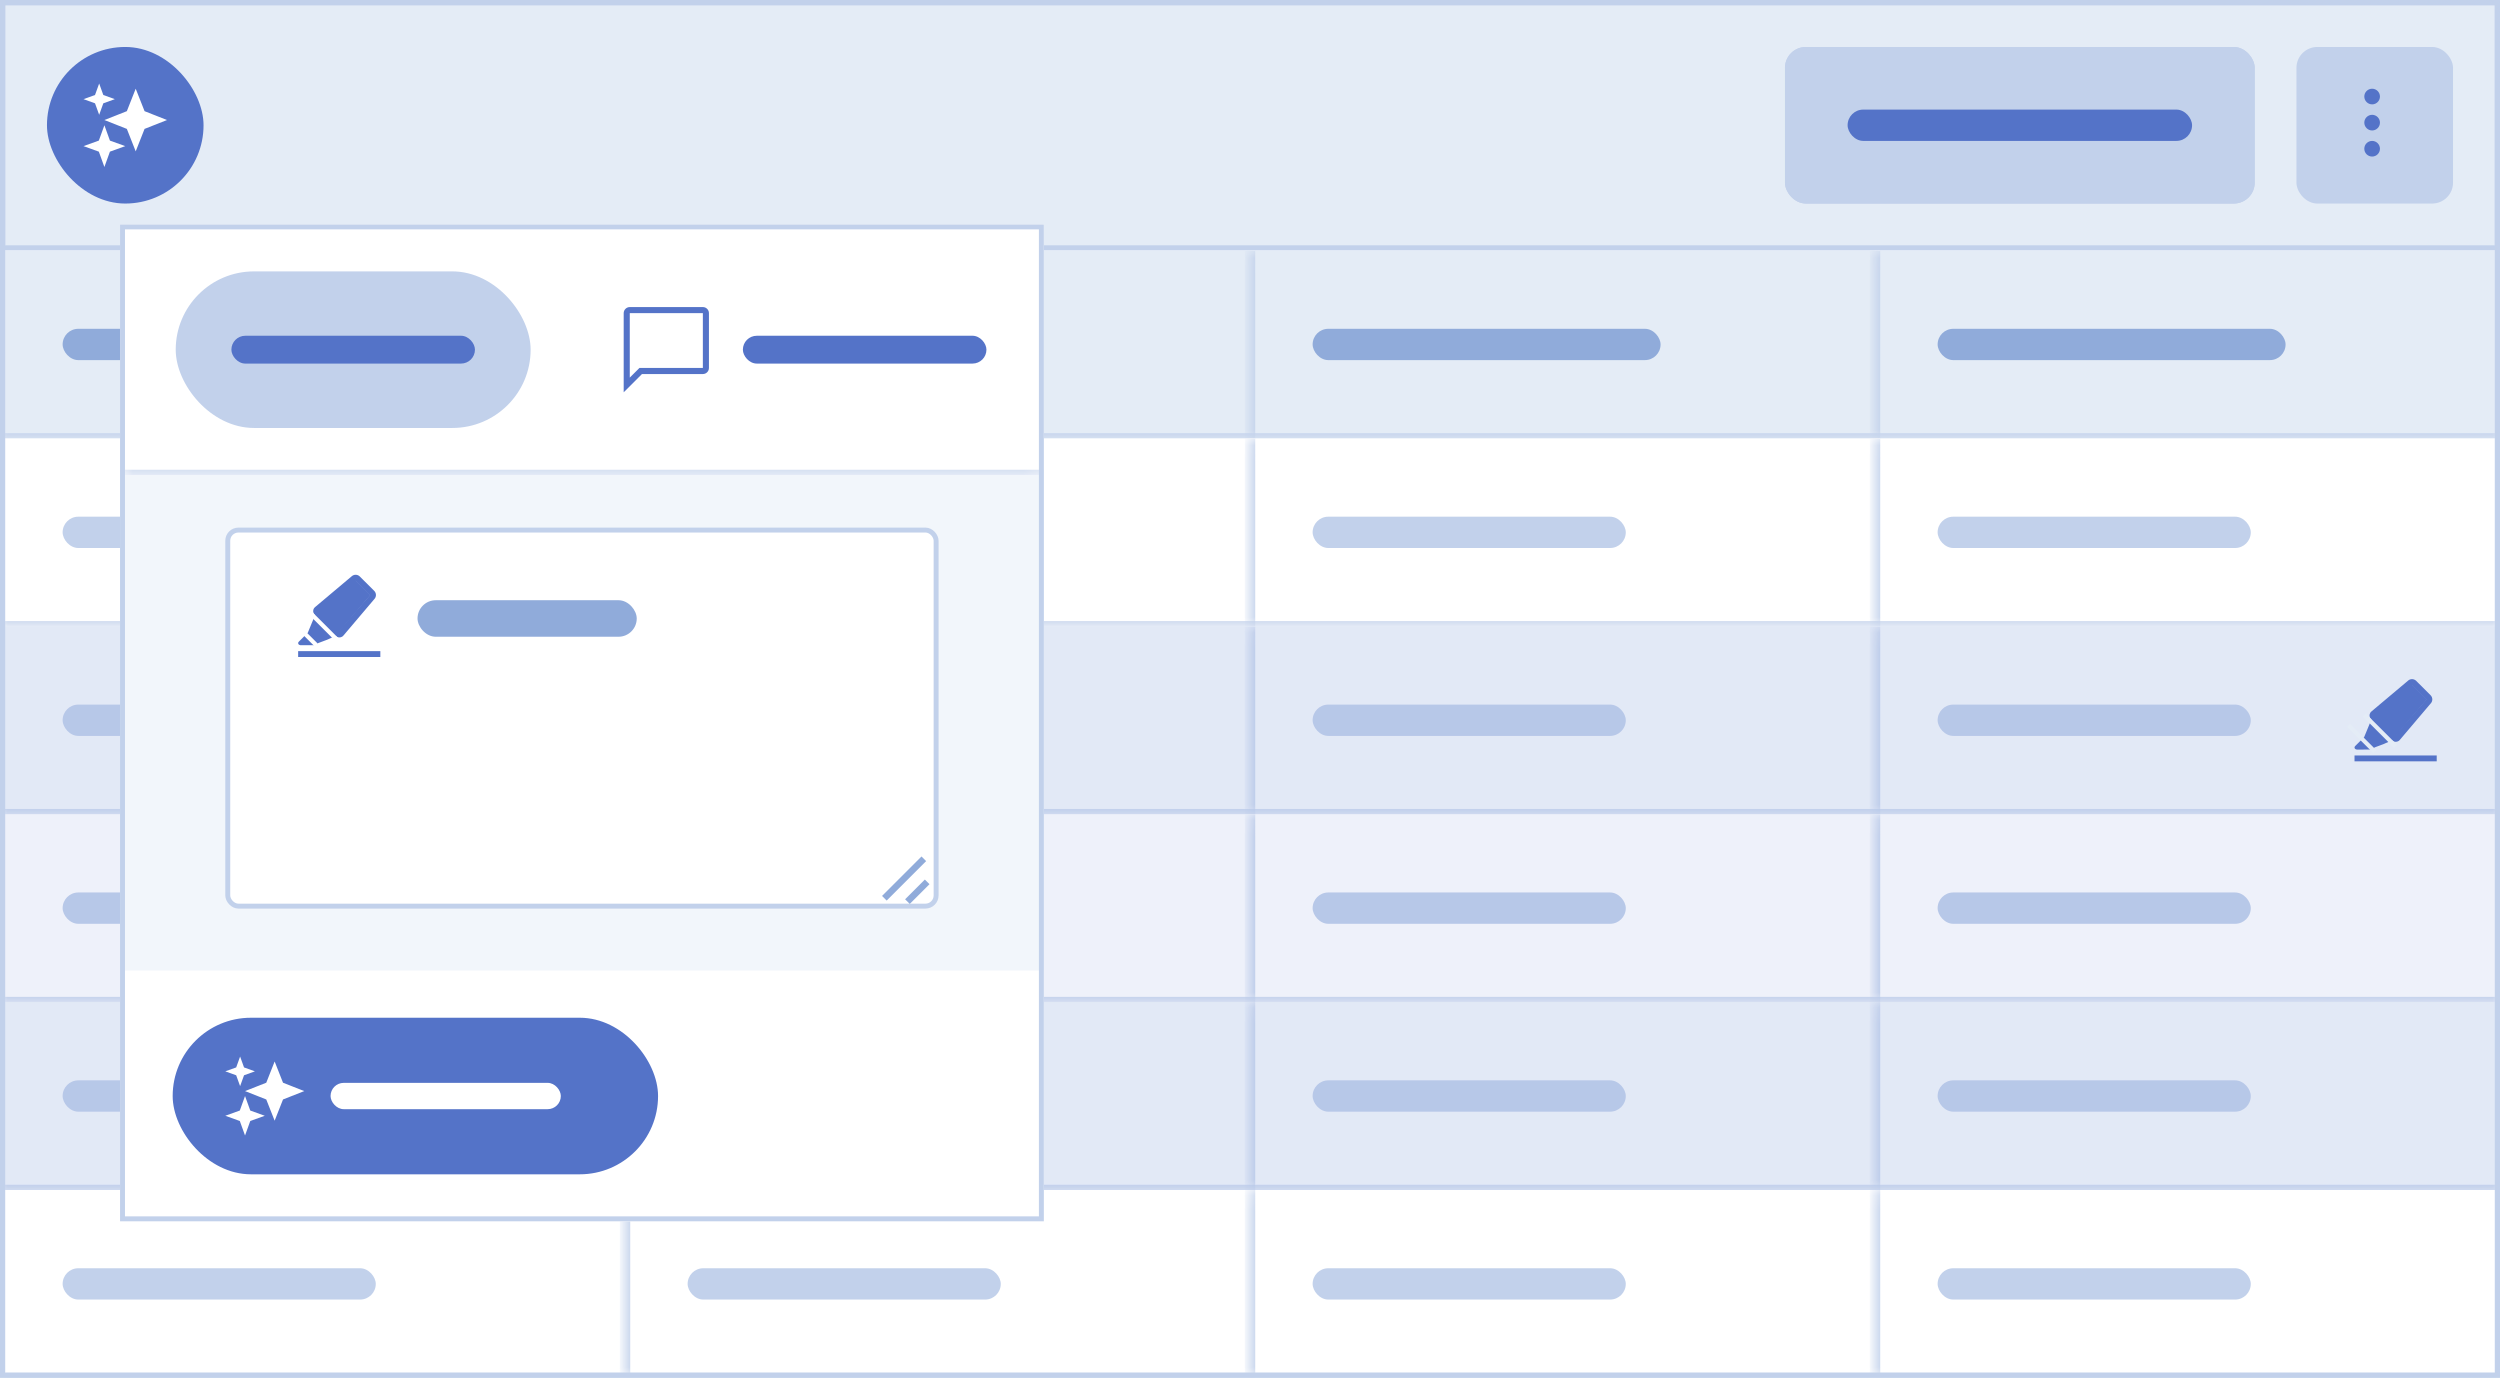 <svg width="160" height="89" viewBox="0 0 160 89" fill="none" xmlns="http://www.w3.org/2000/svg">
<g clip-path="url(#clip0_9517_207073)">
<rect x="0.167" y="0.167" width="159.666" height="15.699" fill="#E4ECF6"/>
<rect x="0.167" y="0.167" width="159.666" height="15.699" stroke="#C2D1EB" stroke-width="0.334"/>
<rect x="3.006" y="3.006" width="10.021" height="10.021" rx="5.01" fill="#5473C8"/>
<g clip-path="url(#clip1_9517_207073)">
<path d="M8.685 5.678L9.252 7.115L10.689 7.682L9.252 8.249L8.685 9.686L8.118 8.249L6.681 7.682L8.118 7.115L8.685 5.678ZM6.326 8.998L5.344 9.352L6.326 9.706L6.681 10.688L7.035 9.706L8.017 9.352L7.035 8.998L6.681 8.016L6.326 8.998ZM6.081 6.08L5.344 6.346L6.081 6.612L6.347 7.348L6.612 6.612L7.349 6.346L6.612 6.08L6.347 5.344L6.081 6.08Z" fill="white"/>
</g>
<g clip-path="url(#clip2_9517_207073)">
<path d="M114.238 4.342C114.238 3.604 114.836 3.006 115.574 3.006H144.301V13.027H115.574C114.836 13.027 114.238 12.428 114.238 11.691V4.342Z" fill="#C2D1EB"/>
<rect x="118.246" y="7.014" width="22.046" height="2.004" rx="1.002" fill="#5473C8"/>
</g>
<rect x="114.405" y="3.173" width="29.729" height="9.687" rx="1.169" stroke="#C2D1EB" stroke-width="0.334"/>
<rect x="146.973" y="3.006" width="10.021" height="10.021" rx="1.336" fill="#C2D1EB"/>
<path d="M151.816 6.68C152.092 6.68 152.317 6.454 152.317 6.179C152.317 5.903 152.092 5.678 151.816 5.678C151.541 5.678 151.315 5.903 151.315 6.179C151.315 6.454 151.541 6.68 151.816 6.68Z" fill="#5473C8"/>
<path d="M151.816 7.348C151.541 7.348 151.315 7.573 151.315 7.849C151.315 8.124 151.541 8.35 151.816 8.35C152.092 8.35 152.317 8.124 152.317 7.849C152.317 7.573 152.092 7.348 151.816 7.348Z" fill="#5473C8"/>
<path d="M151.816 9.018C151.541 9.018 151.315 9.243 151.315 9.519C151.315 9.795 151.541 10.02 151.816 10.02C152.092 10.02 152.317 9.795 152.317 9.519C152.317 9.243 152.092 9.018 151.816 9.018Z" fill="#5473C8"/>
<g clip-path="url(#clip3_9517_207073)">
<mask id="path-12-inside-1_9517_207073" fill="white">
<path d="M0 16.033H160V28.058H0V16.033Z"/>
</mask>
<rect width="40" height="12.025" transform="translate(0 16.033)" fill="#E4ECF6"/>
<rect x="4.008" y="21.043" width="22.269" height="2.004" rx="1.002" fill="#90ABDA"/>
<mask id="path-15-inside-2_9517_207073" fill="white">
<path d="M40 16.033H80V28.058H40V16.033Z"/>
</mask>
<path d="M40 16.033H80V28.058H40V16.033Z" fill="#E4ECF6"/>
<path d="M40 28.058H40.334V16.033H40H39.666V28.058H40Z" fill="#C2D1EB" mask="url(#path-15-inside-2_9517_207073)"/>
<rect x="44.008" y="21.043" width="22.269" height="2.004" rx="1.002" fill="#90ABDA"/>
<mask id="path-18-inside-3_9517_207073" fill="white">
<path d="M80 16.033H120V28.058H80V16.033Z"/>
</mask>
<path d="M80 16.033H120V28.058H80V16.033Z" fill="#E4ECF6"/>
<path d="M80 28.058H80.334V16.033H80H79.666V28.058H80Z" fill="#C2D1EB" mask="url(#path-18-inside-3_9517_207073)"/>
<rect x="84.008" y="21.043" width="22.269" height="2.004" rx="1.002" fill="#90ABDA"/>
<mask id="path-21-inside-4_9517_207073" fill="white">
<path d="M120 16.033H160V28.058H120V16.033Z"/>
</mask>
<path d="M120 16.033H160V28.058H120V16.033Z" fill="#E4ECF6"/>
<path d="M120 28.058H120.334V16.033H120H119.666V28.058H120Z" fill="#C2D1EB" mask="url(#path-21-inside-4_9517_207073)"/>
<rect x="124.008" y="21.043" width="22.269" height="2.004" rx="1.002" fill="#90ABDA"/>
</g>
<path d="M160 28.058V27.724H0V28.058V28.392H160V28.058Z" fill="#C2D1EB" mask="url(#path-12-inside-1_9517_207073)"/>
<g clip-path="url(#clip4_9517_207073)">
<mask id="path-24-inside-5_9517_207073" fill="white">
<path d="M0 28.059H160V40.084H0V28.059Z"/>
</mask>
<rect width="40" height="12.025" transform="translate(0 28.059)" fill="white"/>
<rect x="4.008" y="33.068" width="20.042" height="2.004" rx="1.002" fill="#C2D1EB"/>
<mask id="path-27-inside-6_9517_207073" fill="white">
<path d="M40 28.059H80V40.084H40V28.059Z"/>
</mask>
<path d="M40 28.059H80V40.084H40V28.059Z" fill="white"/>
<path d="M40 40.084H40.334V28.059H40H39.666V40.084H40Z" fill="#C2D1EB" mask="url(#path-27-inside-6_9517_207073)"/>
<rect x="44.008" y="33.068" width="20.042" height="2.004" rx="1.002" fill="#C2D1EB"/>
<mask id="path-30-inside-7_9517_207073" fill="white">
<path d="M80 28.059H120V40.084H80V28.059Z"/>
</mask>
<path d="M80 28.059H120V40.084H80V28.059Z" fill="white"/>
<path d="M80 40.084H80.334V28.059H80H79.666V40.084H80Z" fill="#C2D1EB" mask="url(#path-30-inside-7_9517_207073)"/>
<rect x="84.008" y="33.068" width="20.042" height="2.004" rx="1.002" fill="#C2D1EB"/>
<mask id="path-33-inside-8_9517_207073" fill="white">
<path d="M120 28.059H160V40.084H120V28.059Z"/>
</mask>
<path d="M120 28.059H160V40.084H120V28.059Z" fill="white"/>
<path d="M120 40.084H120.334V28.059H120H119.666V40.084H120Z" fill="#C2D1EB" mask="url(#path-33-inside-8_9517_207073)"/>
<rect x="124.008" y="33.068" width="20.042" height="2.004" rx="1.002" fill="#C2D1EB"/>
</g>
<path d="M160 40.084V39.75H0V40.084V40.418H160V40.084Z" fill="#C2D1EB" mask="url(#path-24-inside-5_9517_207073)"/>
<g clip-path="url(#clip5_9517_207073)">
<mask id="path-36-inside-9_9517_207073" fill="white">
<path d="M0 40.084H160V52.109H0V40.084Z"/>
</mask>
<rect width="40" height="12.025" transform="translate(0 40.084)" fill="#F2F6FB"/>
<rect x="4.008" y="45.094" width="20.042" height="2.004" rx="1.002" fill="#C2D1EB"/>
<mask id="path-39-inside-10_9517_207073" fill="white">
<path d="M40 40.084H80V52.109H40V40.084Z"/>
</mask>
<path d="M40 40.084H80V52.109H40V40.084Z" fill="#F2F6FB"/>
<path d="M40 52.109H40.334V40.084H40H39.666V52.109H40Z" fill="#C2D1EB" mask="url(#path-39-inside-10_9517_207073)"/>
<rect x="44.008" y="45.094" width="20.042" height="2.004" rx="1.002" fill="#C2D1EB"/>
<mask id="path-42-inside-11_9517_207073" fill="white">
<path d="M80 40.084H120V52.109H80V40.084Z"/>
</mask>
<path d="M80 40.084H120V52.109H80V40.084Z" fill="#F2F6FB"/>
<path d="M80 52.109H80.334V40.084H80H79.666V52.109H80Z" fill="#C2D1EB" mask="url(#path-42-inside-11_9517_207073)"/>
<rect x="84.008" y="45.094" width="20.042" height="2.004" rx="1.002" fill="#C2D1EB"/>
<mask id="path-45-inside-12_9517_207073" fill="white">
<path d="M120 40.084H160V52.109H120V40.084Z"/>
</mask>
<path d="M120 40.084H160V52.109H120V40.084Z" fill="#F2F6FB"/>
<path d="M120 52.109H120.334V40.084H120H119.666V52.109H120Z" fill="#C2D1EB" mask="url(#path-45-inside-12_9517_207073)"/>
<rect x="124.008" y="45.094" width="20.042" height="2.004" rx="1.002" fill="#C2D1EB"/>
</g>
<path d="M160 52.109V51.775H0V52.109V52.443H160V52.109Z" fill="#C2D1EB" mask="url(#path-36-inside-9_9517_207073)"/>
<g clip-path="url(#clip6_9517_207073)">
<mask id="path-48-inside-13_9517_207073" fill="white">
<path d="M0 52.109H160V64.134H0V52.109Z"/>
</mask>
<rect width="40" height="12.025" transform="translate(0 52.109)" fill="white"/>
<rect x="4.008" y="57.119" width="20.042" height="2.004" rx="1.002" fill="#C2D1EB"/>
<mask id="path-51-inside-14_9517_207073" fill="white">
<path d="M40 52.109H80V64.134H40V52.109Z"/>
</mask>
<path d="M40 52.109H80V64.134H40V52.109Z" fill="white"/>
<path d="M40 64.134H40.334V52.109H40H39.666V64.134H40Z" fill="#C2D1EB" mask="url(#path-51-inside-14_9517_207073)"/>
<rect x="44.008" y="57.119" width="20.042" height="2.004" rx="1.002" fill="#C2D1EB"/>
<mask id="path-54-inside-15_9517_207073" fill="white">
<path d="M80 52.109H120V64.134H80V52.109Z"/>
</mask>
<path d="M80 52.109H120V64.134H80V52.109Z" fill="white"/>
<path d="M80 64.134H80.334V52.109H80H79.666V64.134H80Z" fill="#C2D1EB" mask="url(#path-54-inside-15_9517_207073)"/>
<rect x="84.008" y="57.119" width="20.042" height="2.004" rx="1.002" fill="#C2D1EB"/>
<mask id="path-57-inside-16_9517_207073" fill="white">
<path d="M120 52.109H160V64.134H120V52.109Z"/>
</mask>
<path d="M120 52.109H160V64.134H120V52.109Z" fill="white"/>
<path d="M120 64.134H120.334V52.109H120H119.666V64.134H120Z" fill="#C2D1EB" mask="url(#path-57-inside-16_9517_207073)"/>
<rect x="124.008" y="57.119" width="20.042" height="2.004" rx="1.002" fill="#C2D1EB"/>
</g>
<path d="M160 64.134V63.8H0V64.134V64.469H160V64.134Z" fill="#C2D1EB" mask="url(#path-48-inside-13_9517_207073)"/>
<g clip-path="url(#clip7_9517_207073)">
<mask id="path-60-inside-17_9517_207073" fill="white">
<path d="M0 64.133H160V76.158H0V64.133Z"/>
</mask>
<rect width="40" height="12.025" transform="translate(0 64.133)" fill="#F2F6FB"/>
<rect x="4.008" y="69.143" width="20.042" height="2.004" rx="1.002" fill="#C2D1EB"/>
<mask id="path-63-inside-18_9517_207073" fill="white">
<path d="M40 64.133H80V76.158H40V64.133Z"/>
</mask>
<path d="M40 64.133H80V76.158H40V64.133Z" fill="#F2F6FB"/>
<path d="M40 76.158H40.334V64.133H40H39.666V76.158H40Z" fill="#C2D1EB" mask="url(#path-63-inside-18_9517_207073)"/>
<rect x="44.008" y="69.143" width="20.042" height="2.004" rx="1.002" fill="#C2D1EB"/>
<mask id="path-66-inside-19_9517_207073" fill="white">
<path d="M80 64.133H120V76.158H80V64.133Z"/>
</mask>
<path d="M80 64.133H120V76.158H80V64.133Z" fill="#F2F6FB"/>
<path d="M80 76.158H80.334V64.133H80H79.666V76.158H80Z" fill="#C2D1EB" mask="url(#path-66-inside-19_9517_207073)"/>
<rect x="84.008" y="69.143" width="20.042" height="2.004" rx="1.002" fill="#C2D1EB"/>
<mask id="path-69-inside-20_9517_207073" fill="white">
<path d="M120 64.133H160V76.158H120V64.133Z"/>
</mask>
<path d="M120 64.133H160V76.158H120V64.133Z" fill="#F2F6FB"/>
<path d="M120 76.158H120.334V64.133H120H119.666V76.158H120Z" fill="#C2D1EB" mask="url(#path-69-inside-20_9517_207073)"/>
<rect x="124.008" y="69.143" width="20.042" height="2.004" rx="1.002" fill="#C2D1EB"/>
</g>
<path d="M160 76.158V75.824H0V76.158V76.492H160V76.158Z" fill="#C2D1EB" mask="url(#path-60-inside-17_9517_207073)"/>
<g clip-path="url(#clip8_9517_207073)">
<mask id="path-72-inside-21_9517_207073" fill="white">
<path d="M0 76.158H160V88.183H0V76.158Z"/>
</mask>
<rect width="40" height="12.025" transform="translate(0 76.158)" fill="white"/>
<rect x="4.008" y="81.168" width="20.042" height="2.004" rx="1.002" fill="#C2D1EB"/>
<mask id="path-75-inside-22_9517_207073" fill="white">
<path d="M40 76.158H80V88.183H40V76.158Z"/>
</mask>
<path d="M40 76.158H80V88.183H40V76.158Z" fill="white"/>
<path d="M40 88.183H40.334V76.158H40H39.666V88.183H40Z" fill="#C2D1EB" mask="url(#path-75-inside-22_9517_207073)"/>
<rect x="44.008" y="81.168" width="20.042" height="2.004" rx="1.002" fill="#C2D1EB"/>
<mask id="path-78-inside-23_9517_207073" fill="white">
<path d="M80 76.158H120V88.183H80V76.158Z"/>
</mask>
<path d="M80 76.158H120V88.183H80V76.158Z" fill="white"/>
<path d="M80 88.183H80.334V76.158H80H79.666V88.183H80Z" fill="#C2D1EB" mask="url(#path-78-inside-23_9517_207073)"/>
<rect x="84.008" y="81.168" width="20.042" height="2.004" rx="1.002" fill="#C2D1EB"/>
<mask id="path-81-inside-24_9517_207073" fill="white">
<path d="M120 76.158H160V88.183H120V76.158Z"/>
</mask>
<path d="M120 76.158H160V88.183H120V76.158Z" fill="white"/>
<path d="M120 88.183H120.334V76.158H120H119.666V88.183H120Z" fill="#C2D1EB" mask="url(#path-81-inside-24_9517_207073)"/>
<rect x="124.008" y="81.168" width="20.042" height="2.004" rx="1.002" fill="#C2D1EB"/>
</g>
<path d="M160 88.183V87.849H0V88.183V88.517H160V88.183Z" fill="#C2D1EB" mask="url(#path-72-inside-21_9517_207073)"/>
<rect y="40.084" width="160" height="36.075" fill="#5473C8" fill-opacity="0.1"/>
<g filter="url(#filter0_d_9517_207073)">
<g clip-path="url(#clip9_9517_207073)">
<rect x="7.683" y="13.361" width="59.123" height="63.8" fill="white"/>
<mask id="path-87-inside-25_9517_207073" fill="white">
<path d="M7.683 13.361H66.806V29.395H7.683V13.361Z"/>
</mask>
<path d="M7.683 13.361H66.806V29.395H7.683V13.361Z" fill="white"/>
<path d="M66.806 29.395V29.061H7.683V29.395V29.729H66.806V29.395Z" fill="#C2D1EB" mask="url(#path-87-inside-25_9517_207073)"/>
<rect x="11.246" y="16.367" width="22.714" height="10.021" rx="5.01" fill="#C2D1EB"/>
<rect x="14.809" y="20.486" width="15.588" height="1.781" rx="0.891" fill="#5473C8"/>
<path d="M40.306 18.65H44.983C45.197 18.65 45.372 18.826 45.372 19.04V22.547C45.372 22.762 45.197 22.937 44.983 22.937H41.086L39.916 24.106V19.04C39.916 18.826 40.092 18.65 40.306 18.65ZM44.982 22.547L44.983 22.547V19.041L44.982 19.04H40.307L40.306 19.041V23.165L40.924 22.547H44.982Z" fill="#5473C8"/>
<rect x="47.544" y="20.486" width="15.588" height="1.781" rx="0.891" fill="#5473C8"/>
<rect width="59.123" height="31.733" transform="translate(7.683 29.395)" fill="#F2F6FB"/>
<rect x="14.577" y="32.922" width="45.334" height="24.068" rx="0.684" fill="white"/>
<rect x="14.577" y="32.922" width="45.334" height="24.068" rx="0.684" stroke="#C2D1EB" stroke-width="0.316"/>
<path d="M58.225 56.849L57.927 56.552L59.19 55.289L59.488 55.586L58.225 56.849ZM59.273 54.11L58.976 53.812L56.451 56.337L56.748 56.635L59.273 54.11Z" fill="#90ABDA"/>
<g clip-path="url(#clip10_9517_207073)">
<path d="M21.896 39.747C21.908 39.741 21.921 39.733 21.933 39.72C21.921 39.73 21.909 39.739 21.896 39.747ZM24.342 40.669V41.044H19.081V40.669H24.342ZM23.95 36.813L23.028 35.894C22.888 35.753 22.662 35.746 22.512 35.877L22.493 35.893L20.375 37.675L20.158 37.857C20.134 37.878 20.113 37.901 20.096 37.926C20.096 37.927 20.095 37.928 20.094 37.929C20.013 38.056 20.025 38.226 20.139 38.34L20.164 38.365L20.163 38.367L19.999 38.765L19.699 39.492L19.126 40.064C19.074 40.115 19.07 40.171 19.101 40.222C19.126 40.263 19.194 40.293 19.235 40.293C19.478 40.292 20.1 40.288 20.23 40.288L20.363 40.156L20.944 39.938L21.483 39.696C21.549 39.761 21.635 39.794 21.721 39.794C21.782 39.794 21.844 39.777 21.897 39.744C21.91 39.736 21.923 39.727 21.935 39.718L21.935 39.717C21.95 39.705 21.965 39.69 21.978 39.675L23.95 37.348L23.967 37.329C24.098 37.179 24.09 36.954 23.95 36.813H23.95ZM19.699 40.023L19.964 39.758L20.097 39.89C19.89 39.965 19.823 39.981 19.699 40.023H19.699ZM20.786 39.657L20.515 39.797L20.104 39.351L20.422 38.601L21.22 39.433L20.786 39.657L20.786 39.657ZM21.688 39.361L20.473 38.153L22.761 36.161L23.683 37.08L21.689 39.361H21.688Z" fill="#5473C8"/>
</g>
<path d="M19.875 39.414L20.376 38.078L22.714 36.074L23.716 37.076L21.712 39.414L20.042 40.083H19.541L19.875 39.414Z" fill="#5473C8"/>
<path d="M19.708 38.08L21.712 40.084" stroke="white" stroke-width="0.267"/>
<path d="M18.706 38.748L20.376 40.418" stroke="white" stroke-width="0.267"/>
<rect x="26.722" y="37.412" width="14.029" height="2.338" rx="1.169" fill="#90ABDA"/>
<rect width="59.123" height="16.033" transform="translate(7.683 61.127)" fill="white"/>
<rect x="11.051" y="64.133" width="31.065" height="10.021" rx="5.01" fill="#5473C8"/>
<path d="M17.577 66.933L18.113 68.292L19.472 68.828L18.113 69.364L17.577 70.722L17.041 69.364L15.682 68.828L17.041 68.292L17.577 66.933ZM15.348 70.072L14.419 70.407L15.348 70.742L15.682 71.67L16.017 70.742L16.946 70.407L16.017 70.072L15.682 69.144L15.348 70.072ZM15.116 67.313L14.419 67.564L15.116 67.816L15.367 68.512L15.618 67.816L16.314 67.564L15.618 67.313L15.367 66.617L15.116 67.313Z" fill="white"/>
<rect x="21.156" y="68.301" width="14.737" height="1.684" rx="0.842" fill="white"/>
</g>
<rect x="7.841" y="13.519" width="58.807" height="63.484" stroke="#C2D1EB" stroke-width="0.316"/>
</g>
<g clip-path="url(#clip11_9517_207073)">
<path d="M153.503 47.428C153.516 47.423 153.528 47.414 153.541 47.402C153.529 47.412 153.516 47.421 153.503 47.428ZM155.95 48.35V48.726H150.689V48.35H155.95ZM155.557 44.495L154.636 43.575C154.495 43.435 154.269 43.427 154.119 43.558L154.1 43.575L151.982 45.357L151.766 45.539C151.741 45.56 151.721 45.583 151.704 45.607C151.703 45.608 151.702 45.609 151.702 45.611C151.62 45.738 151.632 45.908 151.746 46.022L151.771 46.047L151.771 46.048L151.606 46.447L151.306 47.174L150.733 47.746C150.682 47.797 150.677 47.852 150.708 47.904C150.733 47.945 150.802 47.974 150.842 47.974C151.086 47.974 151.708 47.969 151.838 47.97L151.97 47.837L152.552 47.62L153.091 47.377C153.157 47.443 153.243 47.475 153.328 47.475C153.39 47.475 153.451 47.459 153.505 47.426C153.518 47.418 153.53 47.409 153.542 47.399L153.542 47.399C153.558 47.386 153.572 47.372 153.586 47.356L155.558 45.029L155.575 45.01C155.705 44.861 155.698 44.636 155.557 44.495H155.557ZM151.306 47.705L151.572 47.439L151.705 47.572C151.497 47.647 151.431 47.663 151.306 47.705H151.306ZM152.394 47.339L152.123 47.478L151.712 47.033L152.029 46.283L152.828 47.115L152.394 47.339L152.394 47.339ZM153.296 47.043L152.08 45.835L154.369 43.842L155.29 44.762L153.296 47.043H153.296Z" fill="#5473C8"/>
</g>
<path d="M151.482 47.098L151.983 45.762L154.322 43.758L155.324 44.76L153.319 47.098L151.649 47.766H151.148L151.482 47.098Z" fill="#5473C8"/>
<path d="M151.315 45.762L153.319 47.766" stroke="#E4ECF6" stroke-width="0.267"/>
<path d="M150.313 46.43L151.983 48.1" stroke="#E4ECF6" stroke-width="0.267"/>
</g>
<rect x="0.167" y="0.167" width="159.666" height="87.85" stroke="#C2D1EB" stroke-width="0.334"/>
<defs>
<filter id="filter0_d_9517_207073" x="6.681" y="13.361" width="61.127" height="65.803" filterUnits="userSpaceOnUse" color-interpolation-filters="sRGB">
<feFlood flood-opacity="0" result="BackgroundImageFix"/>
<feColorMatrix in="SourceAlpha" type="matrix" values="0 0 0 0 0 0 0 0 0 0 0 0 0 0 0 0 0 0 127 0" result="hardAlpha"/>
<feOffset dy="1.002"/>
<feGaussianBlur stdDeviation="0.501"/>
<feColorMatrix type="matrix" values="0 0 0 0 0 0 0 0 0 0 0 0 0 0 0 0 0 0 0.06 0"/>
<feBlend mode="normal" in2="BackgroundImageFix" result="effect1_dropShadow_9517_207073"/>
<feBlend mode="normal" in="SourceGraphic" in2="effect1_dropShadow_9517_207073" result="shape"/>
</filter>
<clipPath id="clip0_9517_207073">
<rect width="160" height="88.184" fill="white"/>
</clipPath>
<clipPath id="clip1_9517_207073">
<rect width="5.344" height="5.344" fill="white" transform="translate(5.344 5.344)"/>
</clipPath>
<clipPath id="clip2_9517_207073">
<rect x="114.238" y="3.006" width="30.063" height="10.021" rx="1.336" fill="white"/>
</clipPath>
<clipPath id="clip3_9517_207073">
<path d="M0 16.033H160V28.058H0V16.033Z" fill="white"/>
</clipPath>
<clipPath id="clip4_9517_207073">
<path d="M0 28.059H160V40.084H0V28.059Z" fill="white"/>
</clipPath>
<clipPath id="clip5_9517_207073">
<path d="M0 40.084H160V52.109H0V40.084Z" fill="white"/>
</clipPath>
<clipPath id="clip6_9517_207073">
<path d="M0 52.109H160V64.134H0V52.109Z" fill="white"/>
</clipPath>
<clipPath id="clip7_9517_207073">
<path d="M0 64.133H160V76.158H0V64.133Z" fill="white"/>
</clipPath>
<clipPath id="clip8_9517_207073">
<path d="M0 76.158H160V88.183H0V76.158Z" fill="white"/>
</clipPath>
<clipPath id="clip9_9517_207073">
<rect x="7.683" y="13.361" width="59.123" height="63.8" fill="white"/>
</clipPath>
<clipPath id="clip10_9517_207073">
<rect width="6.013" height="6.013" fill="white" transform="translate(18.706 35.406)"/>
</clipPath>
<clipPath id="clip11_9517_207073">
<rect width="6.013" height="6.013" fill="white" transform="translate(150.313 43.09)"/>
</clipPath>
</defs>
</svg>
